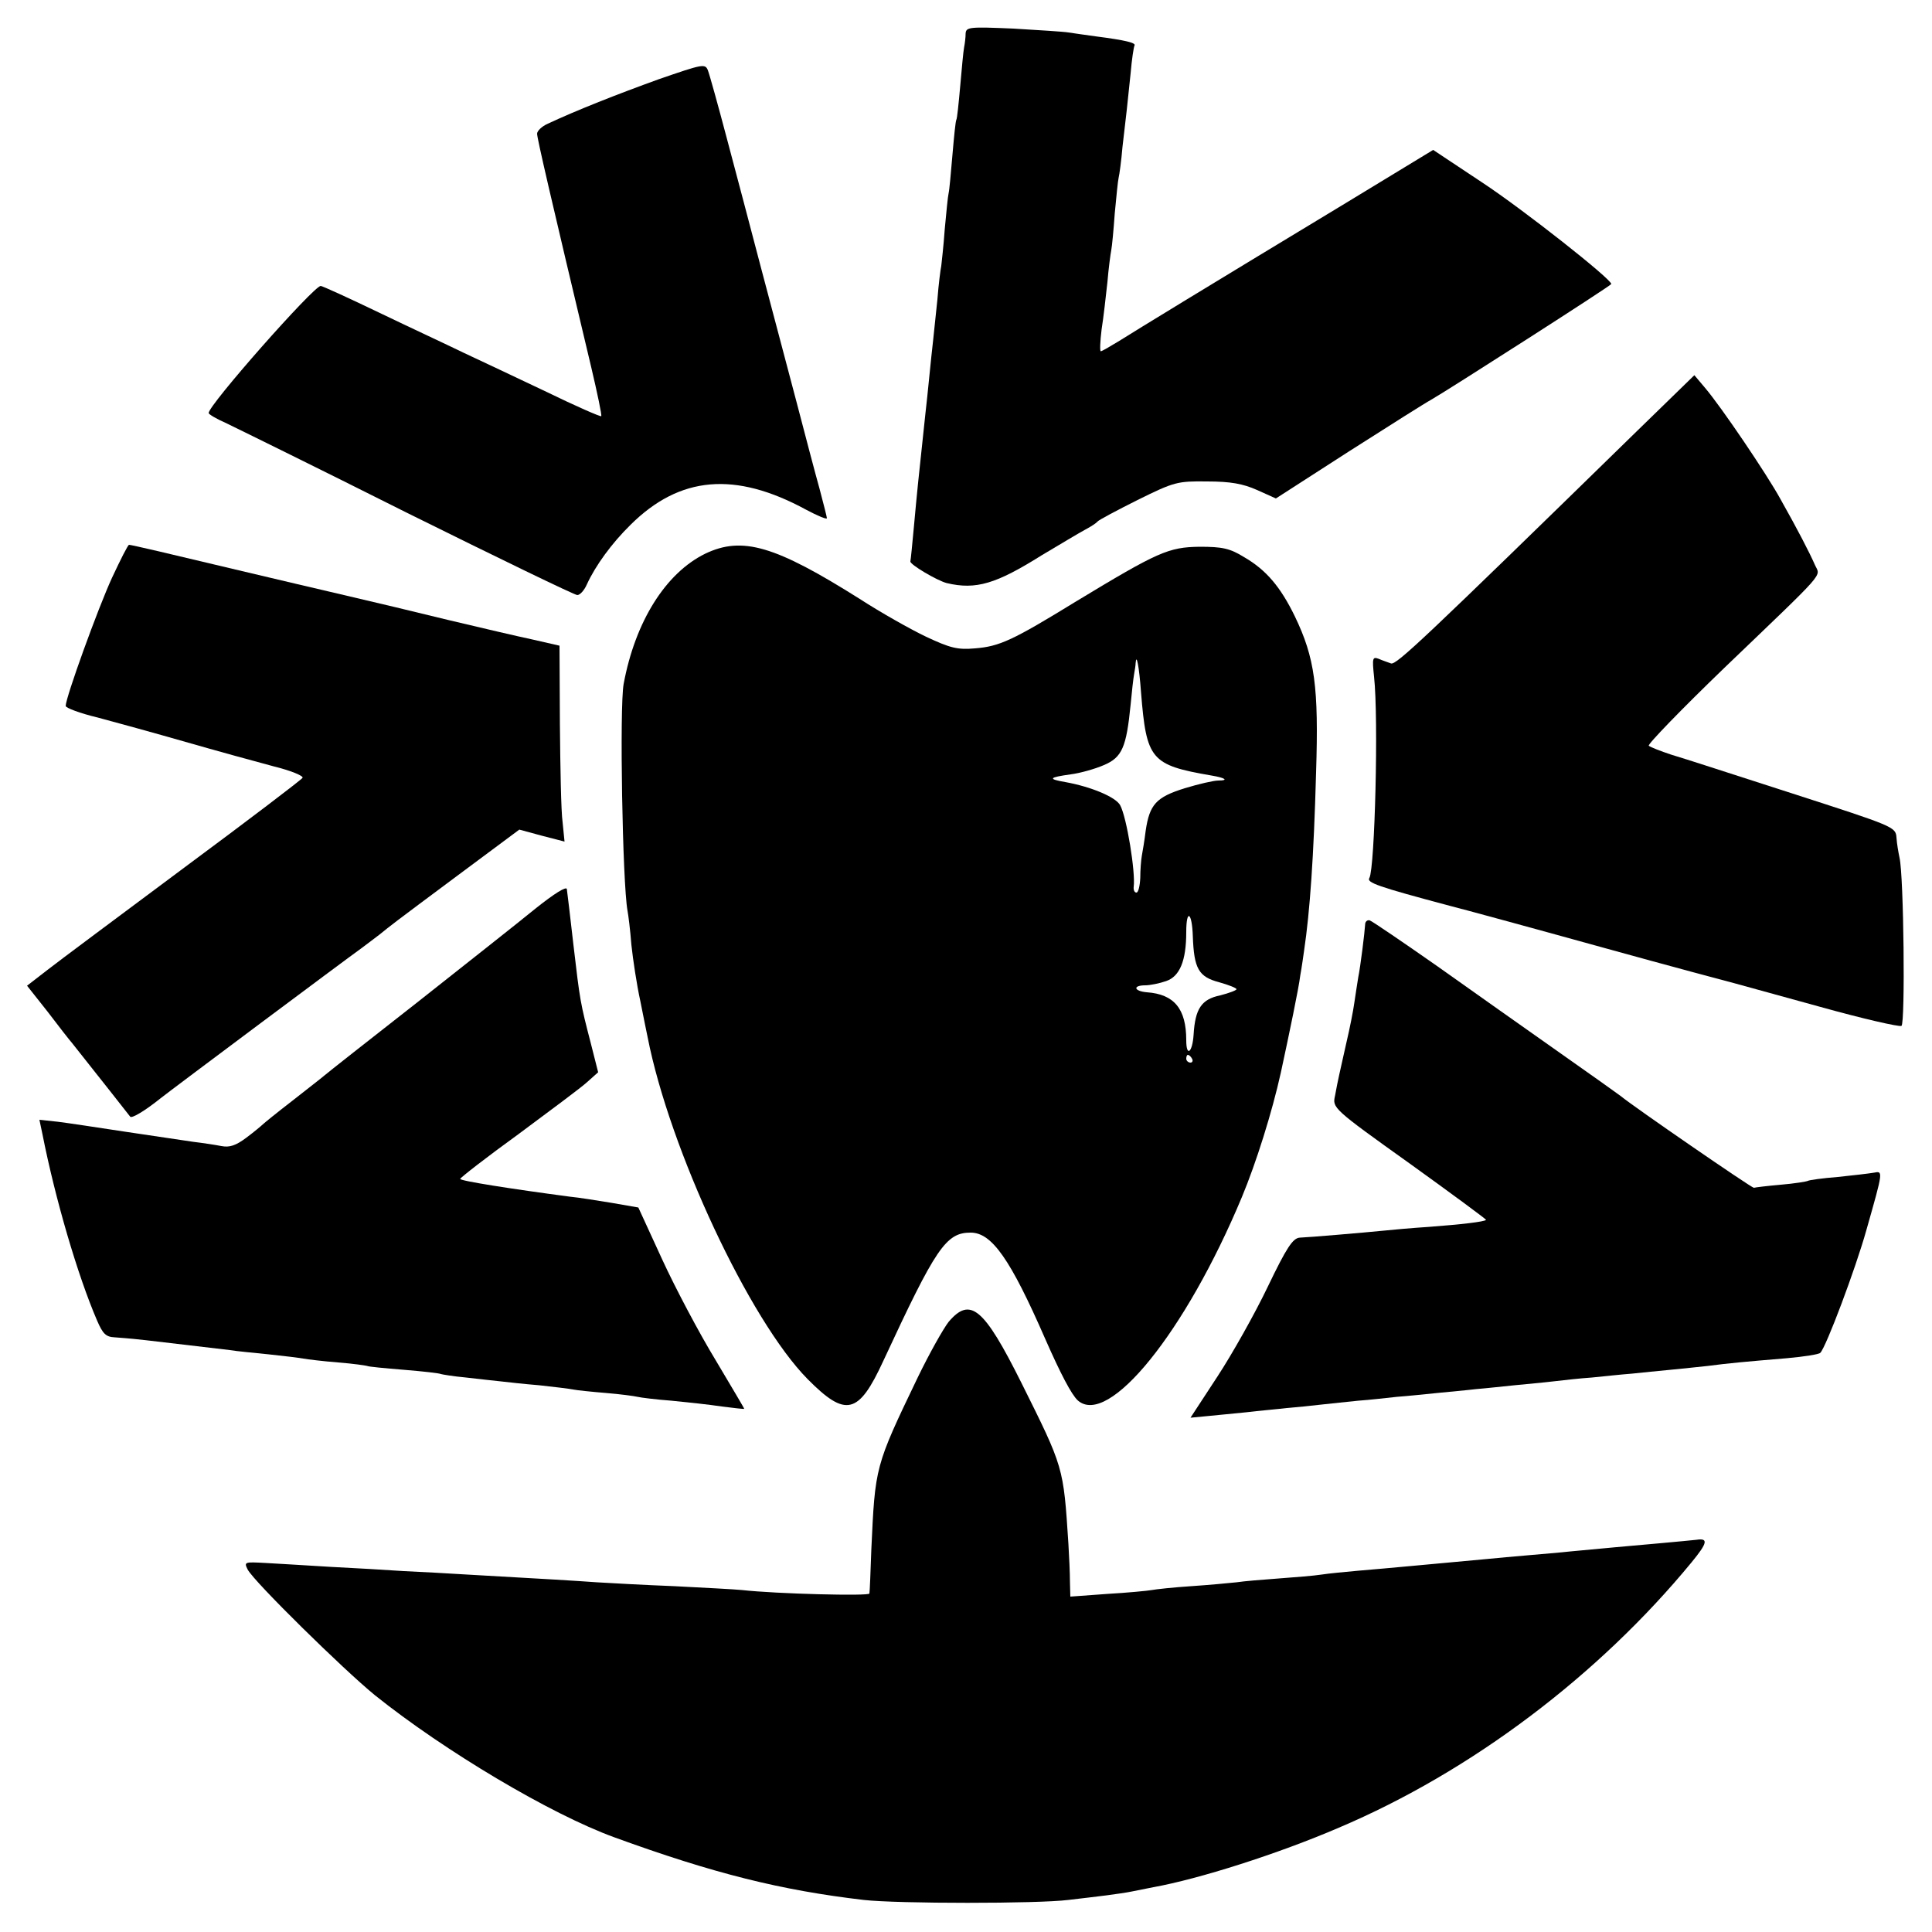 <?xml version="1.0" standalone="no"?>
<!DOCTYPE svg PUBLIC "-//W3C//DTD SVG 20010904//EN"
 "http://www.w3.org/TR/2001/REC-SVG-20010904/DTD/svg10.dtd">
<svg version="1.0" xmlns="http://www.w3.org/2000/svg"
 width="500pt" height="500pt" viewBox="0 0 500 500"
 preserveAspectRatio="xMidYMid meet">
<g transform="translate(0,500) scale(0.1,-0.1)"
fill="#000000" stroke="none">
<path d="M2499 4913 c0 -10 -2 -26 -4 -36 -2 -10 -6 -55 -10 -100 -4 -45 -8
-84 -10 -87 -2 -3 -6 -43 -10 -90 -4 -47 -8 -92 -10 -100 -2 -8 -6 -50 -10
-93 -3 -43 -8 -86 -9 -95 -2 -9 -7 -48 -10 -87 -4 -38 -9 -86 -11 -105 -2 -19
-7 -62 -10 -95 -3 -33 -8 -76 -10 -95 -19 -178 -21 -196 -30 -295 -4 -44 -8
-84 -9 -88 -1 -8 68 -49 94 -56 76 -18 128 -2 246 72 47 28 97 58 112 66 15 8
29 17 32 21 3 4 50 29 104 56 95 47 103 49 180 48 61 0 93 -6 129 -22 l49 -22
191 123 c105 67 200 127 210 132 39 22 467 296 467 300 0 13 -227 192 -333
262 l-128 85 -227 -138 c-364 -220 -539 -327 -585 -356 -23 -14 -45 -27 -48
-27 -3 -1 -2 25 2 57 5 31 11 86 15 122 3 36 8 73 10 83 2 10 6 53 9 95 4 42
8 84 10 92 2 8 7 44 10 80 4 36 9 79 11 95 2 17 6 59 10 95 3 36 8 68 10 72 5
7 -23 14 -101 24 -27 4 -59 8 -70 10 -11 2 -75 6 -142 10 -115 5 -123 4 -124
-13z"/>
<path d="M1705 4795 c-108 -39 -212 -80 -287 -115 -16 -7 -28 -19 -28 -26 0
-12 35 -163 140 -604 16 -68 28 -125 26 -127 -2 -2 -66 26 -142 63 -76 36
-173 82 -214 101 -41 20 -140 66 -219 104 -79 38 -147 69 -151 69 -18 0 -291
-309 -290 -329 0 -3 20 -15 43 -25 23 -11 235 -115 470 -233 236 -117 434
-213 441 -213 7 0 18 12 25 28 22 48 64 106 113 154 127 126 270 139 454 39
30 -16 54 -26 54 -22 0 3 -9 38 -19 76 -11 39 -38 142 -61 230 -23 88 -64 241
-90 340 -26 99 -66 251 -89 337 -23 87 -45 166 -49 176 -7 18 -14 16 -127 -23z"/>
<path d="M4235 3883 c-552 -539 -621 -604 -635 -600 -8 3 -23 8 -32 12 -16 6
-17 2 -12 -46 12 -108 2 -496 -12 -521 -8 -12 19 -22 211 -73 28 -7 201 -54
385 -105 184 -51 342 -93 350 -95 8 -2 106 -29 218 -60 111 -31 207 -53 213
-50 10 7 6 386 -5 435 -3 14 -7 37 -8 53 -2 27 -8 29 -268 113 -146 47 -287
93 -315 101 -27 9 -53 19 -58 23 -4 3 84 94 195 201 271 260 249 235 235 267
-14 32 -45 92 -89 170 -35 64 -154 240 -196 289 l-27 32 -150 -146z"/>
<path d="M290 3505 c-36 -78 -120 -310 -120 -332 0 -5 37 -19 83 -30 45 -12
147 -40 227 -63 80 -23 182 -51 227 -63 45 -11 79 -25 76 -30 -3 -5 -141 -110
-307 -233 -165 -123 -325 -242 -353 -264 l-53 -41 53 -67 c28 -37 57 -74 64
-82 62 -78 147 -186 150 -190 4 -5 38 15 79 48 33 26 476 357 518 387 15 11
37 28 49 37 31 25 25 21 201 152 l160 119 59 -16 58 -15 -5 50 c-4 28 -6 142
-7 254 l-1 203 -70 16 c-38 8 -136 31 -216 50 -81 20 -203 49 -272 65 -69 16
-183 43 -255 60 -201 48 -295 70 -301 70 -3 0 -22 -38 -44 -85z"/>
<path d="M1825 3567 c-102 -50 -181 -175 -211 -337 -11 -59 -3 -516 10 -587 2
-10 7 -49 10 -88 4 -38 14 -104 23 -145 8 -41 17 -84 19 -94 57 -291 264 -733
414 -885 99 -100 132 -92 196 47 136 293 162 332 226 332 55 0 103 -69 193
-275 40 -91 68 -144 84 -159 79 -71 279 176 425 526 37 89 78 219 101 323 22
102 46 217 50 250 4 22 8 51 10 65 15 101 25 242 31 461 7 221 -3 296 -55 404
-37 76 -74 120 -131 153 -37 23 -57 27 -115 27 -81 -1 -108 -13 -321 -142
-163 -100 -197 -116 -261 -121 -45 -4 -64 1 -126 30 -40 19 -118 63 -172 98
-219 138 -304 163 -400 117z m1128 -359 c14 -174 25 -188 182 -215 36 -6 46
-13 18 -13 -12 0 -51 -9 -87 -20 -74 -23 -91 -42 -101 -110 -3 -25 -8 -54 -10
-65 -2 -11 -4 -37 -4 -57 -1 -21 -5 -38 -10 -38 -5 0 -8 7 -7 15 5 37 -18 180
-35 211 -11 21 -75 48 -142 60 -46 8 -43 12 14 20 24 3 63 14 86 24 47 20 58
46 69 156 3 33 7 68 9 79 2 11 4 24 4 29 2 27 9 -8 14 -76z m134 -631 c3 -84
15 -105 68 -119 25 -7 45 -15 45 -18 0 -3 -19 -10 -42 -16 -49 -10 -65 -35
-69 -102 -3 -46 -19 -59 -19 -14 0 81 -31 119 -102 124 -34 3 -37 18 -4 18 12
0 37 5 54 11 35 12 52 52 52 127 0 61 15 52 17 -11z m-2 -317 c3 -5 1 -10 -4
-10 -6 0 -11 5 -11 10 0 6 2 10 4 10 3 0 8 -4 11 -10z"/>
<path d="M1385 2648 c-44 -36 -181 -144 -305 -242 -124 -97 -232 -182 -240
-189 -8 -7 -47 -37 -85 -67 -39 -30 -72 -57 -75 -60 -3 -3 -22 -19 -42 -34
-28 -21 -44 -26 -65 -22 -15 3 -48 8 -73 11 -25 4 -103 15 -175 26 -72 11
-151 23 -176 26 l-47 5 8 -38 c33 -167 91 -365 141 -481 15 -35 23 -43 46 -44
15 -1 37 -3 48 -4 11 -1 47 -5 80 -9 59 -7 111 -13 170 -20 17 -3 62 -7 100
-11 39 -4 79 -9 90 -11 11 -2 52 -7 90 -10 39 -3 72 -8 75 -9 3 -2 46 -6 95
-10 50 -4 93 -9 96 -11 3 -1 32 -6 65 -9 32 -4 73 -8 90 -10 17 -2 62 -7 99
-10 38 -4 78 -9 88 -11 10 -2 48 -6 85 -9 37 -3 74 -8 82 -10 8 -2 48 -7 88
-10 40 -4 98 -10 130 -15 31 -4 58 -7 58 -6 1 0 -33 57 -74 126 -42 69 -104
186 -138 260 l-62 135 -69 12 c-37 6 -86 14 -108 16 -151 20 -285 41 -284 46
0 3 68 56 151 116 82 61 163 121 178 135 l28 25 -19 75 c-27 104 -28 109 -45
255 -8 72 -16 136 -17 144 -1 8 -32 -11 -82 -51z"/>
<path d="M3533 2608 c-1 -19 -12 -109 -18 -138 -2 -14 -7 -43 -10 -65 -3 -22
-12 -67 -20 -101 -8 -34 -16 -73 -19 -85 -3 -13 -8 -38 -11 -55 -7 -31 -6 -33
193 -175 110 -79 199 -145 198 -146 -4 -5 -67 -12 -146 -18 -47 -3 -101 -8
-120 -10 -50 -5 -191 -17 -216 -18 -18 -1 -34 -25 -83 -127 -33 -69 -92 -174
-130 -232 l-70 -107 42 4 c23 2 69 7 102 10 33 4 80 8 105 11 25 2 65 6 90 9
25 3 68 7 95 10 28 2 73 7 100 10 28 2 75 7 105 10 30 3 75 7 100 10 25 2 70
7 100 10 30 3 75 7 100 10 25 3 70 8 100 10 30 3 76 8 103 10 26 3 71 7 100
10 28 3 72 7 97 10 53 7 97 11 205 20 44 4 83 10 86 14 15 15 91 217 119 317
44 155 44 154 19 149 -12 -2 -54 -7 -93 -11 -39 -3 -74 -8 -77 -10 -4 -2 -35
-7 -70 -10 -35 -3 -67 -7 -70 -8 -5 -1 -313 211 -344 237 -5 4 -78 56 -162
115 -84 59 -225 159 -314 222 -90 63 -168 116 -174 118 -6 2 -12 -3 -12 -10z"/>
<path d="M2455 1579 c-14 -18 -50 -82 -80 -144 -111 -231 -110 -230 -120 -445
-2 -58 -4 -109 -5 -114 0 -7 -240 -1 -330 9 -19 2 -98 6 -175 10 -77 3 -167 8
-200 10 -56 4 -121 8 -335 20 -47 3 -121 7 -165 9 -44 3 -129 8 -190 11 -60 4
-136 8 -167 10 -55 3 -57 3 -47 -17 17 -32 247 -258 329 -325 181 -145 455
-308 620 -368 258 -94 432 -137 645 -162 89 -10 451 -10 530 0 33 4 78 9 100
12 22 3 51 7 65 10 14 3 39 8 55 11 117 21 322 86 480 154 342 145 672 394
913 687 41 50 44 63 12 58 -8 -1 -51 -5 -95 -9 -82 -7 -143 -13 -230 -21 -27
-3 -77 -7 -110 -10 -33 -3 -82 -7 -110 -10 -88 -8 -268 -25 -330 -30 -33 -3
-76 -7 -95 -10 -19 -3 -69 -7 -110 -10 -41 -3 -91 -7 -110 -10 -19 -2 -72 -7
-117 -10 -46 -3 -92 -8 -102 -10 -11 -2 -63 -7 -115 -10 l-96 -7 -1 39 c0 21
-2 65 -4 98 -13 200 -12 196 -122 417 -97 194 -132 223 -188 157z"/>
</g>
</svg>
